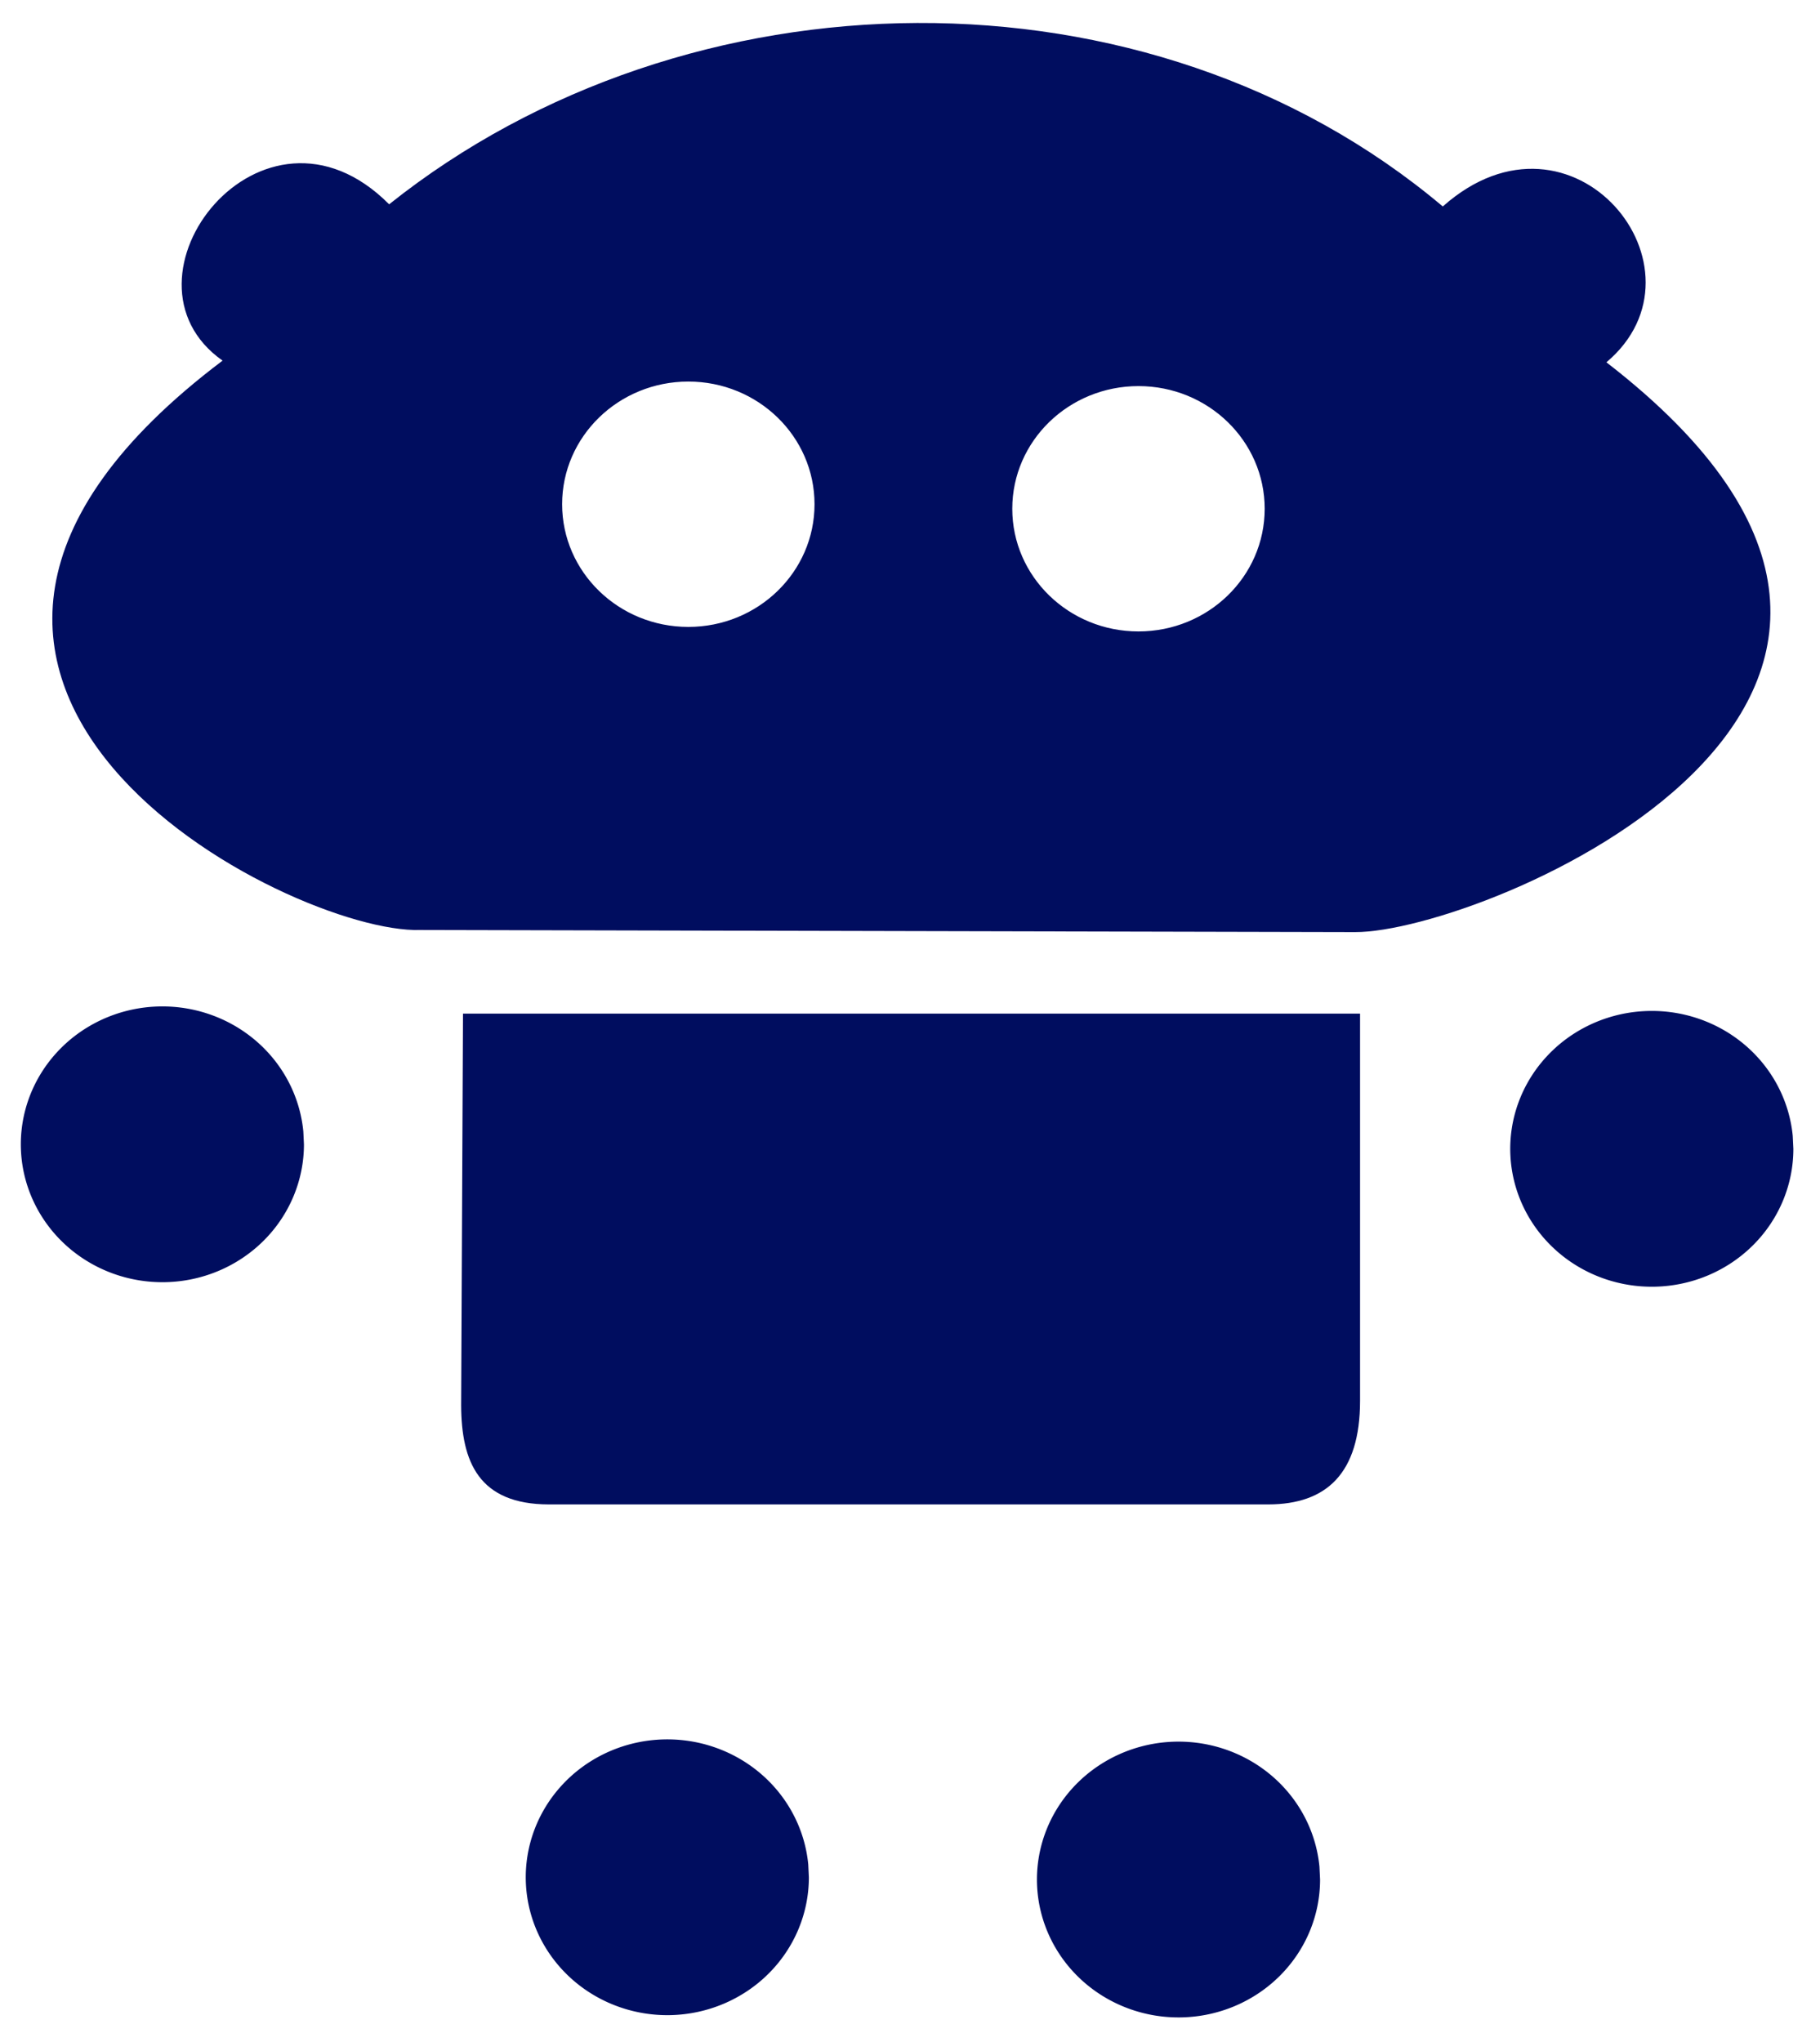 <?xml version="1.0" encoding="UTF-8" standalone="no"?>
<!-- Created with Inkscape (http://www.inkscape.org/) -->

<svg
   width="214"
   height="240"
   viewBox="0 0 214 240"
   version="1.1"
   id="svg1"
   xml:space="preserve"
   xmlns="http://www.w3.org/2000/svg"
   xmlns:svg="http://www.w3.org/2000/svg"><defs
     id="defs1" /><g
     id="layer1"><path
       id="path1"
       style="display:inline;fill:#000d5f;fill-opacity:1"
       d="m 107.835,2.701 c -22.254,0.098 -44.553,7.342 -62.078,21.313 -14.904,-14.966 -33.273,8.748 -19.587,18.375 -50.224,37.878 8.065,67.437 23.244,66.924 l 109.926,0.249 c 14.942,0.06 80.963,-27.276 29.545,-66.976 12.97,-10.926 -3.952,-31.892 -19.238,-18.318 C 152.299,9.654 130.089,2.604 107.835,2.701 Z M 80.934,44.85 c 8.196,-3.9e-4 14.84,6.456 14.84,14.42 4.4e-4,7.964 -6.644,14.42 -14.84,14.42 -8.195,-6.6e-4 -14.838,-6.457 -14.838,-14.42 -4.4e-4,-7.963 6.643,-14.419 14.838,-14.42 z m 52.932,0.533 c 8.195,6.6e-4 14.838,6.457 14.838,14.42 -6.7e-4,7.963 -6.643,14.417 -14.838,14.418 -8.195,3.9e-4 -14.839,-6.455 -14.84,-14.418 -4.4e-4,-7.964 6.644,-14.42 14.84,-14.42 z" /><path
       style="fill:#000d5f;fill-opacity:1"
       id="path3"
       d="M 35.739,134.506 A 16.645,16.208 0 0 1 19.483,150.71 16.645,16.208 0 0 1 2.467,135.263 16.645,16.208 0 0 1 17.928,118.337 16.645,16.208 0 0 1 35.666,132.993" /><path
       style="fill:#000d5f;fill-opacity:1"
       id="path3-4"
       d="M 95.109,220.659 A 16.645,16.208 0 0 1 78.853,236.863 16.645,16.208 0 0 1 61.838,221.416 16.645,16.208 0 0 1 77.298,204.49 16.645,16.208 0 0 1 95.036,219.146" /><path
       style="fill:#000d5f;fill-opacity:1"
       id="path3-0"
       d="m 155.217,220.925 a 16.645,16.208 0 0 1 -16.256,16.204 16.645,16.208 0 0 1 -17.016,-15.447 16.645,16.208 0 0 1 15.461,-16.926 16.645,16.208 0 0 1 17.738,14.656" /><path
       style="fill:#000d5f;fill-opacity:1"
       id="path3-5"
       d="m 210.868,135.037 a 16.645,16.208 0 0 1 -16.256,16.204 16.645,16.208 0 0 1 -17.016,-15.447 16.645,16.208 0 0 1 15.461,-16.926 16.645,16.208 0 0 1 17.738,14.656" /><path
       style="fill:#000d5f;fill-opacity:1;stroke-width:1.062"
       d="M 54.44,119.141 H 159.919 v 45.536 c -0.01,8.485 -3.922,12.146 -10.785,12.157 H 64.54 c -8.267,-0.013 -10.286,-5.026 -10.317,-11.63 z"
       id="path4" /></g></svg>
